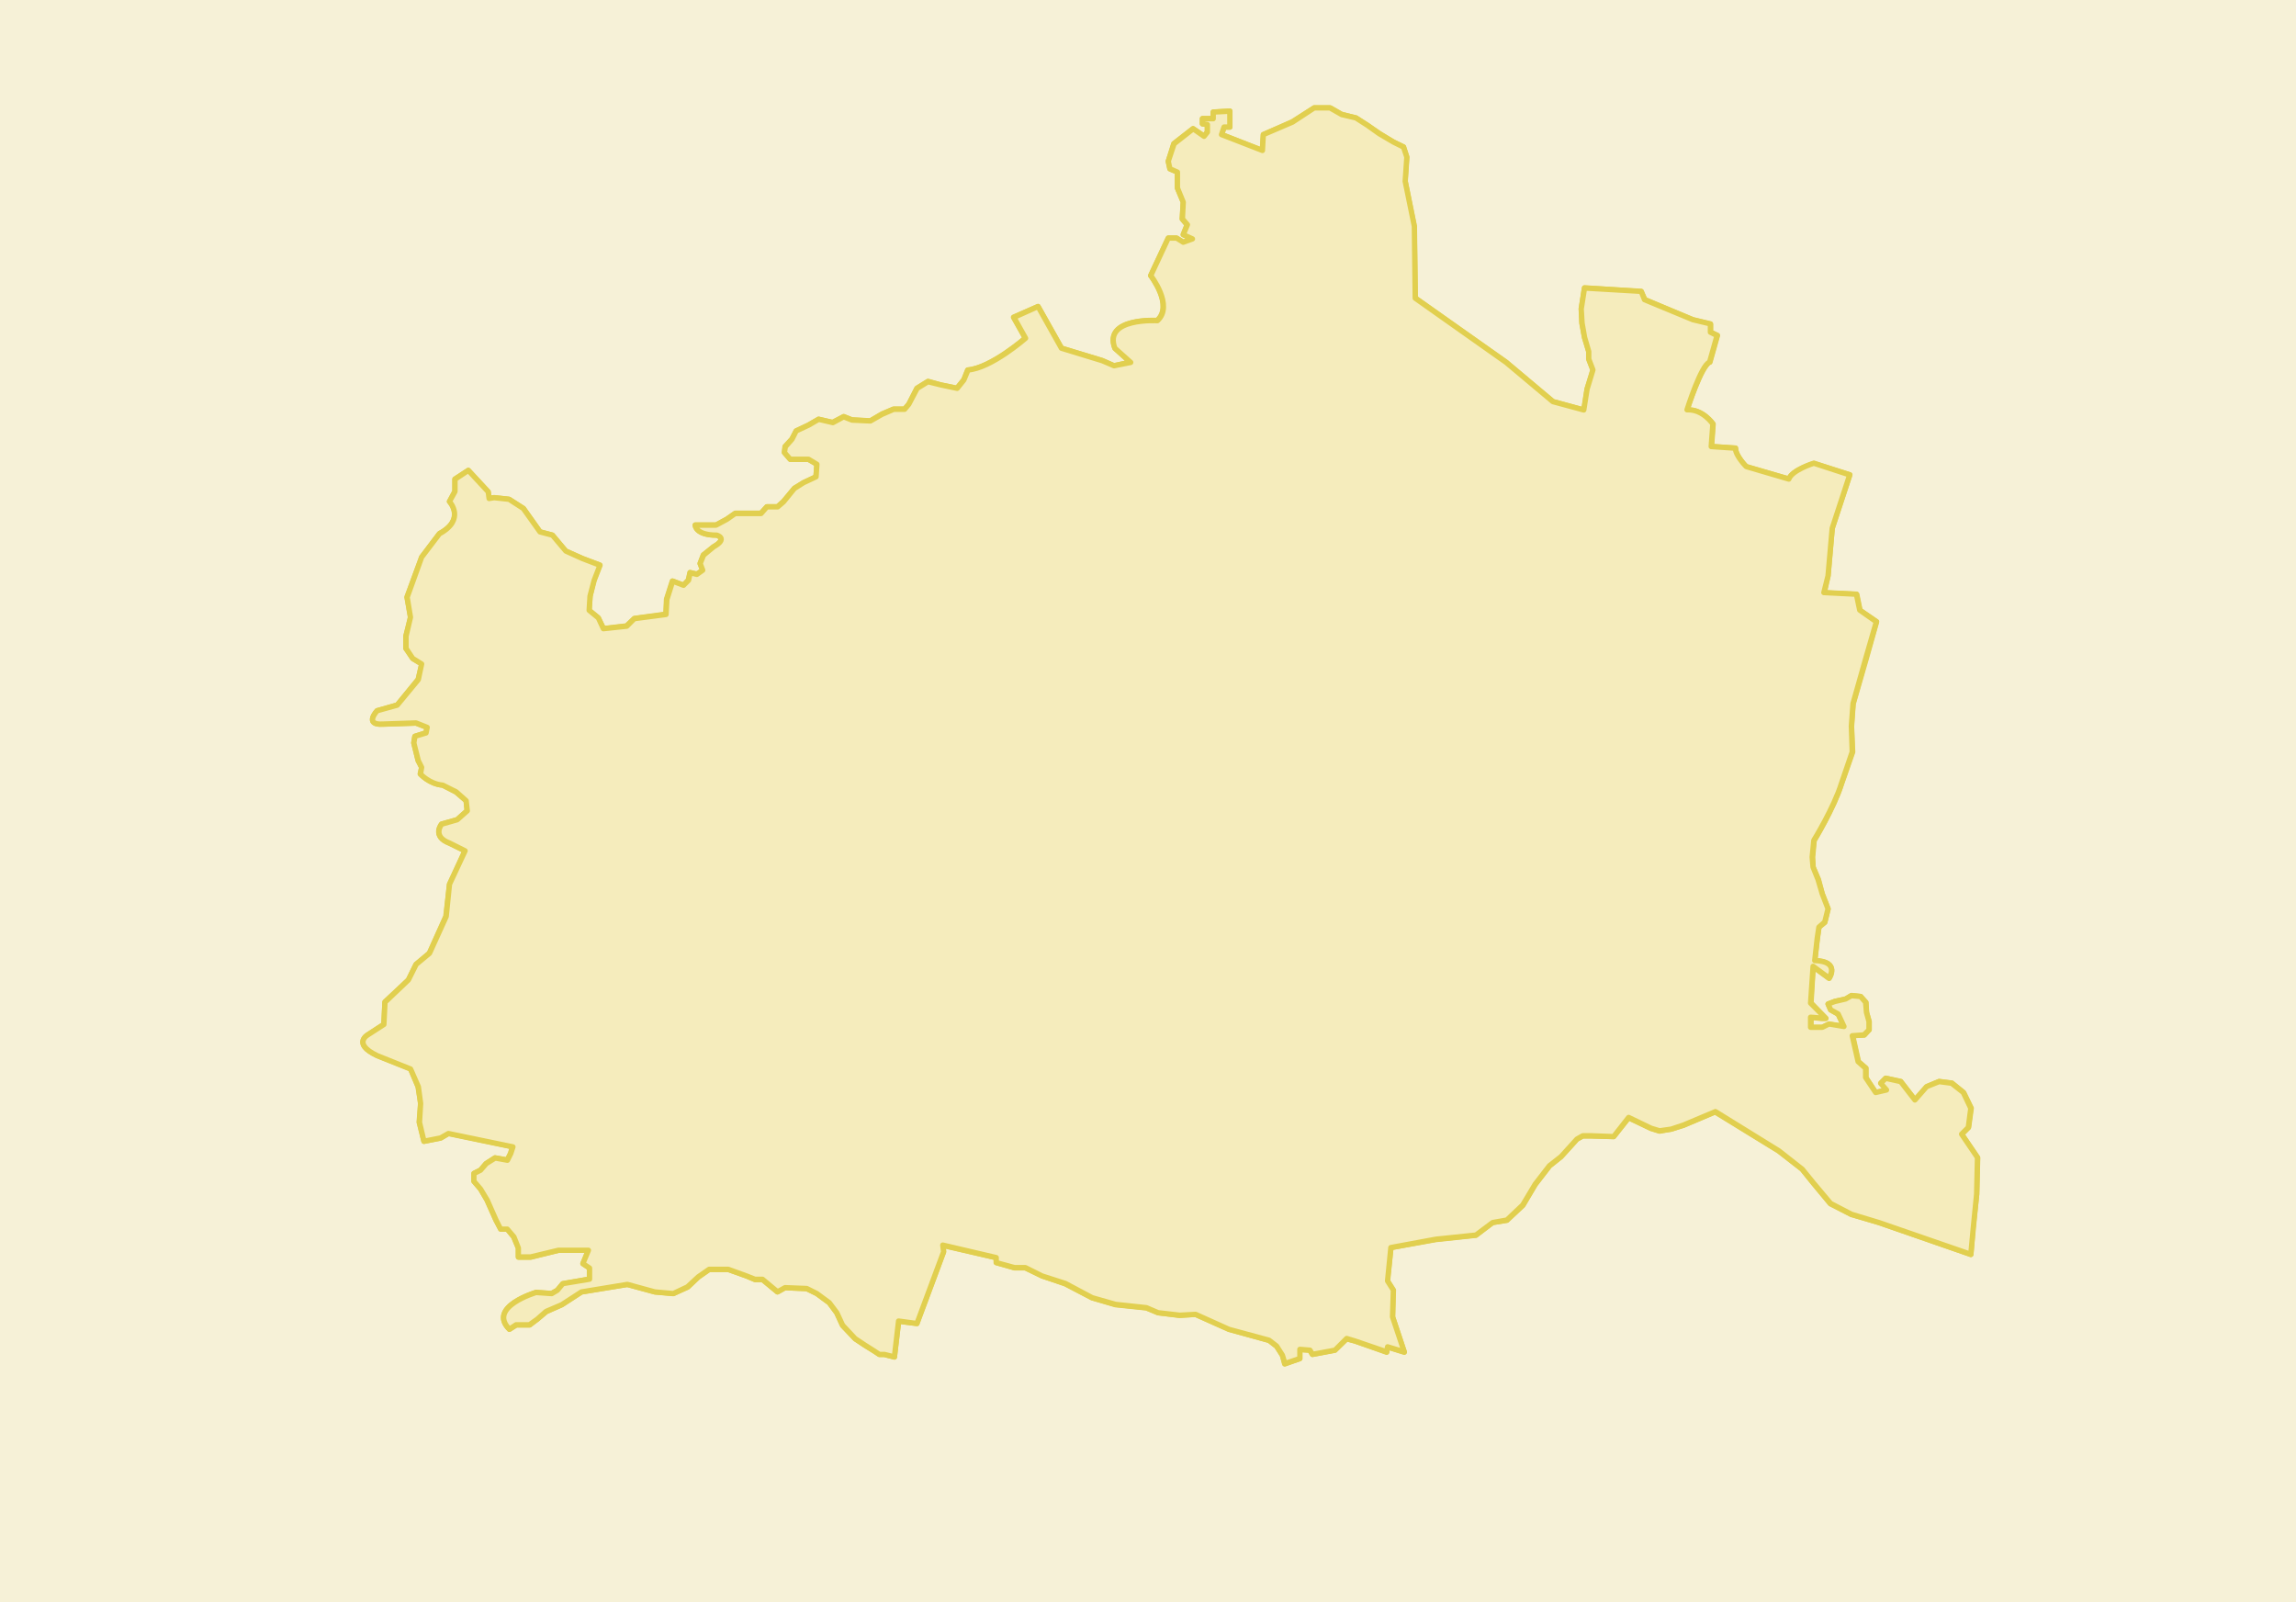 <?xml version="1.0"?>
<svg  xmlns="http://www.w3.org/2000/svg" id="oesterreich" data-name="Layer 1" viewBox="525 122 43 30" ><style>/* <![CDATA[ */
            svg {
                /* oceans */
                background: #def7fc !important;
            }
            .cls-1 {
                /* countries */
                fill: #f6f1d7 !important;
                stroke: #e1cf4f !important;
                stroke-width: 0.1px !important;
            }
            .cls-2 {
                /* borders */
                fill: none !important;
            }
            .main .cls-1 {
                /* current country */
                fill: #f5ecbc   !important;
            }
        /* ]]> */</style>
  <defs>
    <style>.cls-1{fill:#e0daa0;stroke:#353535;stroke-linejoin:round;stroke-width:0.5px;fill-rule:evenodd;}</style>
  </defs>
  <title>&#xD6;sterreich</title>
<g id="grenzen_ausland">
  <a href="https://www.krone.at/wetter/schweiz" target="_top" >
  <title> Schweiz </title>
	<path class="cls-1" d="M96.5,309l-2.5,4.5l1.5,5.5l-5,1.5l4,1.5l-3.5,4l1,5l7,1.5L96,343l-16-4.5l-1-6.5l-10.5,3   l-4.5,9v10.5l9,3l-3,6l4.5,11L72,378h-8.5l1.5-2.5l-4-3l-0.5-7L57,361l-14,4l-3.5-1.5l-3,7l-12-1.5l-6-8.5l-0.5-16l-4,5.5l-3.5-4.5   H5l-5,9l5,9.5l-5,13l-14.85,11.36L-17,390c0,0-78.5-14.5-90-17.5s-2-6-2-6l21-80l6-144l24.04,3.87l-7.54,22.13l-11,37L-48,199   l0.5-3.5l3.5,2l1,2.5l2-3.5l5,6l1,6.5l3.5,1.5l2.5-1.5l-3-2l2.5-3.5L0,216l11,6.5l7.5,6.5l1,5.5l7.5-2l5.08-1.84l0.42,2.25   l1.25,1.58l0.5,0.34l1.83-0.42l2.75,1.42l-1.25,2.41l2.25,5.34l-4.08,2.41l-2.83,4.59l-4.17,5.58l3,3.5v3.25l1.75,1.75v4.5   l2.25,1.5l1.25,2.5l-1.5,2l1.5,2l-2.5,3.75l2.5,1.25l4-2l3.5,2l4.25,1.5l3,2.5h4v3l-1.5,2.5l1.5,3.75L66,299.16l2.75,4.75H72   l1.25,2.75l3.25-1.23l6-2.27v-7.25l7,1l-1.25-2.25l3-4.25l3.5-1.75l2.75,2.25v2.75l4.25,2l-1.5,5l0.98,2.78l0.13,0.36L96.5,309z"/>
  </a>
  <a href="https://www.krone.at/wetter/italien" target="_top" >
  <title> Italien </title>
  <path class="cls-1" d="M331,365.33l-3.33,2.34l3.66,10.66l1.67-3l17.33,5.34l-13,13.33l-1.66,6l8.33,18l-21.67,15.33   l-2.94,1.66V435L277,459l-218-3l-72-54l-1.85-13.64L0,377l5-13l-5-9.5l5-9h5.5L14,350l4-5.5l0.5,16l6,8.5l12,1.5l3-7L43,365l14-4   l3.5,4.5l0.5,7l4,3l-1.5,2.5H72l2.5-3.5l-4.5-11l3-6l-9-3V344l4.5-9l10.5-3l1,6.5l16,4.5l3-10.5l-7-1.5l-1-5l3.5-4l-4-1.5l5-1.5   l-1.5-5.5l2.5-4.5l4.86-5.2l0.39,1.11h5.5v1.75l9.25-4l7.25,5.75l-2.5,4.25l4.25-1l2.5,2.25l2-0.75l3,2.25l3-1.75l7.75,1l1.25-4.25   l3.5-1.25l-0.75-4.62l2.63-3.26l-0.63-2.62l1.37-2.62l3.63-0.76l0.37-2.87l13.5-3l4.88,3.13c0,0,4.88-1.76,5.38-5.38h2.5l2.87,2.88   l6.37-3.26l2.88,2.26h3.62l2.76,2.74l2.62-2.62h4.12l9.63-5.62l9.13-2l1.5-2.63h3.74l3.26-1.63l3.53,2.37l0.59,0.39l-1.38,1.12   l-1,3.88h-4.5l-1.74,2.37l0.5,4.87l2.62,2.63l-1.62,2.87l3.62,0.76l2,3.5l2.25-1.76l2.37,1l2.5,4.76l-2,5.5l6.38,1.87   c0,0-0.5,9.37,10.75,10.25l2.75,0.75l2.88,2.63l9.55-0.63H274l3.12,2.37l1.88-1.62h2l3.75,1.88l0.13,2.24h8.74l7.38,1.5l3.25-1   l2.87,0.26l4.88,1.24l4.62,3.88l4.76-1.25l1.74,1.25l1.76-2.62l2,0.37l0.24-1.5l3.29,2.12l0.97,0.63l6.24-1.62l0.38,2h4.12   l0.76,1.12l1.62-1l7.88,2.25l0.87,0.05L350.67,351h-6.34l-5,5.67l-8.33,3.66V365.33z"/>
  </a>
  <a href="https://www.krone.at/wetter/slowenien" target="_top" >
  <title> Slowenien </title>
  <path class="cls-1" d="M579.5,333.5l-8,0.5l-3-3.5l-9-5.5l-9.5,9.5l5.5,12.5H547l-4-3.5l-7,2.5v5.5l-20.5,9.5v6.5   H505l-4,8.5l2.5,6l10,4.5L511,409l-8.88,41.98L500,461l-73.5,19.5l-92,8.5l-15.11-54v-0.01l2.94-1.66L344,418l-8.33-18l1.66-6   l13-13.33L333,375.33l-1.67,3l-3.66-10.66l3.33-2.34v-5l8.33-3.66l5-5.67h6.34l2.58-12.04l5.37,0.32l1.38,1.88l3.62-2.38H369   l7.25,4.13l4.42-0.92l5.08,1.5l2.67,3.92l4.83-1l1.58,1.25l3.17-1.33l2.83,1.41l9-2.33l0.92,2.25l3.92,1.25l2.33-1.75l3.5,6.25   l1.5-1.25v-5.42l6.42-2.58l0.66-1.83h1.5l0.67-3.92l1.25,0.75l0.92-1.75l0.66,0.92l5.17-1.5v-4.34l4-6.91h3.33v-1.67l1.42,0.08   l1.33-1.58l2.67,3.08l3.58-5h3.5l0.16-0.16l1.76-1.67l1.92,1.25l0.75-1.33h3.41l3.75,2l4.75-1.92h9.25c0,0,3.42,0.33,4.42,3.67   l5.33-2.25v-4.59l3.75-2.58l2.67,1.33l2-3.08h8.5c0,0,2-2.92,7.25-2.67l10.83,3.75l2.75,2.5l-0.75-6.08c0,0-3.5-1.17-3.75-4.33   v-10.17l0.46-0.01l4.29-0.07c0,0,0.55-0.38,1.39-1.05c0.13-0.1,0.261-0.21,0.391-0.32c0.14-0.11,0.29-0.23,0.43-0.35   c0.3-0.24,0.61-0.51,0.94-0.8l4.77,2.44l9-5l5.5,5l-0.5,10l5.75,3.7l1.25,0.8l-1.5,9l9.5,6l1.76,4.85l0.24,0.65L579.5,333.5z"/>
  </a>
  <a href="https://www.krone.at/wetter/ungarn" target="_top" >
  <title> Ungarn </title>
  <path class="cls-1" d="M791.5,303l-39.76,32.06L727,355l-92.5,21.5l-7.5-1l3-3.5l-5-1v-5l-19.5-8l-6-7.5v-3l-6-5.5h-6   l-4.5-6.5l-11.74-7.15l-1.76-4.85l-9.5-6l1.5-9l-1.25-0.8l-5.75-3.7l0.5-10l-5.5-5l-9,5l-4.77-2.44   c0.329-0.29,0.659-0.59,1.01-0.92c0.47-0.44,0.95-0.92,1.43-1.42c0.22-0.23,0.44-0.46,0.65-0.7c0.319-0.35,0.63-0.72,0.93-1.09   c0.02-0.03,0.04-0.05,0.06-0.08c0.16-0.2,0.311-0.4,0.46-0.6c0.021-0.03,0.04-0.06,0.061-0.08c0.13-0.18,0.26-0.36,0.38-0.54   c0.15-0.2,0.28-0.41,0.41-0.62c0.13-0.21,0.25-0.42,0.37-0.63c0.12-0.22,0.24-0.44,0.34-0.66c0.1-0.21,0.189-0.41,0.27-0.62   c0.011-0.02,0.021-0.04,0.03-0.07c0.07-0.18,0.13-0.36,0.19-0.53c0.069-0.23,0.13-0.45,0.18-0.67l2,0.5l2-3.59h2.33l0.25-5.83   l1.34,1.5h3l0.58-1.67l1.33,0.92l3-0.83l1.09,1.5h1.75l0.25-1.84l2.16,1.42l2.34-0.92l-3.09-3l-1.41-0.16l-1.17,0.58l1.92-2.17   l4-1.66l-3.34-1.59l-1-2.25l4.61-5.33l-1-1.31l-4.82,1.18v-5.31l-2.18,0.88l-1.19-2.25l1.75-1.69l-0.62-4.13h2.12   c0,0,3.19-1.24,0.69-6.68l-3.5-4.06l1.689-2.07c0,0-1.76-1.81-0.939-4.69l2.619,0.07l0.82,1.56l1.68-2l4.381,0.13l0.25-1.76   c0,0,4.93-3,5.93-5c0,0,1.439-1.43-1.37-4c0,0,4.37-2.31,4.37-5.12l-3.811-2.75l-0.06-4.94l-1.56-1.5l-4.94,1.13l-5.44-2.94   l-1.31,1.19l-5.81-2.81l1.43-0.94v-2.88l1.82,1.75c0,0,1.939-3.62,5.5-3.62v-4.5l4.75-1.63l3.75,2.32h4.619l2.561,5.68h5.88   l2.75-4.56l0.75,3.44h3l12.56-3.32l-1.5-2.62l-2-7.12l1.631-1.69l-1.351-1.38l-3.84-3.93c0,0,0.62-1.69,5.44-1.94l1.619-6.32   l-1.75-0.93l1.881-2.81l-1.75-1l4.56-4.26l-2.63-2l8.13-1.28l3,4l5-0.5l17.5,15l31-2l45.5-21.5l29.12-13.96L743.5,123l-0.09-16.75   L749,105l11,13.5l12,12L791.5,303z"/>
  </a>
  <a href="https://www.krone.at/wetter/slowakei" target="_top" >
  <title> Slowakei </title>
	<path class="cls-1" d="M743.5,123l-0.38,11.54L714,148.5L668.5,170l-31,2L620,157l-5,0.5l-3-4l-8.13,1.28   l-1.061-0.81l-1.159,1.16l-0.65,0.65l-0.54-0.46l-1.21-1.04l1.13-1.56l-1.32-1.12l1.25-1.13l-1.25-1.06l1.32-2.87l-1.95-2.06   l-0.489-0.51l-0.44-2.06l-2.31-0.06c0,0-1.11-0.61-2.431-1.93c-1.58-1.57-3.46-4.12-4.14-7.82l0.57-3.19c0,0-4.381-1.31-5.07-4.87   l0.82-1.76l-2.631-1.06v-1.5h-2.619l-0.311-3.56h1.061v-5.44l-1-2.31c0,0,6.71-8.45,6.81-10.61c0-0.01,0-0.01,0-0.02   c0,0-0.06-2.24-1.37-3.43l-0.13-5.25l-1.81-0.44v-1.8L595,64l7-6l15,5.5l2.5-4.5C632,67.5,643,49,643,49l15.46-2.32L743,34   l0.41,72.25L743.5,123z"/>
  </a>
  <a href="https://www.krone.at/wetter/deutschland" target="_top" >
  <title> Deutschland </title>
	<path class="cls-1" d="M354.19,83.91l-3.07,6.37l2.939,1.66l-1.59,1.25l1.471,8.13l-1.5,2.72l-0.101,2.34   l-1.78,1.84l-0.619-1.18l-1.5,1.21v3.25l-1.25,1.25l-8.78-5.53l-2.79,0.85l-4-3.1l-1.09-0.03l-2.37,3.69l-1.69,0.09l-1.06,1.6   l1.31,4.03l-0.17,0.5l-1.93,5.62l1.07,2.81l-0.75,2.76l-0.5,2.28c0,0-7.721,10.28-11.851,10.81h-6.37l-10.66,4.22   c0,0-5.12,5.59-5.94,6.25l-6.46,1.4l-1.35,3.32l-3.87,3.28l0.03,1.47h-2.56v6.15l6.87,6.06l1.78,5.31l0.41,1.23l3.12,0.62l0.6,2.25   l0.75,0.22l0.81-0.41l4.63,9.28l0.15,0.82l-5.41,8.87l0.88,0.69l-1,2.56l-1,2.94l6.12,1.25l1.88-1.75l2.62,1.25l1.76,2.13l1.87,5.5   l-2.25,4.24l0.12,1.38l-2.24,1.38l1.24,1.74l-1.5,3.26l1.13,1v3.74l-2.75,2.63l-1.88-2h-0.74v0.87c0,0-5.88-1.74-8.38-7.12   l-4.88-1.75l-1-2.25l2.88-3.5l-4.75-4.38l2-2.74h-3.75l-2.5-0.88l-8.12,0.62l-2,4.5h-3.76l-1.74,1.38l-5.5-7.62l-5.13,1.37   l-1.87-1.75l-5.76,1.88l-1.24-1l1.12-5.88l-4.62,3.75l-3.38,1.25l3.38,9.62l-1.38,1.38l-0.12-1.12l-12.26-0.13l-1.12-1.5l-12,3.13   l-0.5,2.24l-3.88-1.12h-3.5l-6.87,1.12l-1.37-1.12h-0.76v0.88l-2.12,0.37l-0.62,1l-1.5,5.75l-0.63,1l-5.13,1.38l-4.5-1.5l-4.62,5   l1.88,1.37l0.5,1.25h-6.13l-3.75,2.88l-0.38,2.5h-3.12l1.38-3.26l-3.88-0.37l-7.38,4.25l-9.74-0.25l-0.5-1.13l1-2.62l-4-4.25   l0.62-1.37l-5.12-0.38l0.5-1.62l1.62-0.63l0.88-0.37v-1.13l-1.63-1.75l-1.5-0.5l-7,2.25l-2.13-2.5l-4.5-1l-0.5-1.75l-3.24-0.5   l-2.63-0.25h-1.37l-1.13,2l-0.63,1.25l-1.5,0.5l-3.37-0.25l-2.5-1.25l-0.87-1.25l-1-1.5l-1.13-0.13v4.13l-0.75,3.25l0.5,2.62   l1.25,1.13l0.83,0.5l0.34,4.75l-3.17,3.25l0.17,2.17l-2.67,0.25l-4.67,7.41l-7.5,4.67l-2.89,0.06l-1.27,0.02v-2.41l3-1.92   l-1.34-1.75l3.09-4.92l-0.5-2.33l-1.5,0.33l-0.25,0.75l-2.25-1.66h-0.92l-0.92,2.5l-3.08-0.75l-1.83,2l-1.75-5.25l2.66-1.75   L73,236.08l-3.17-1.67l-0.16-1.83l-4-0.42l-2.17-3.25l0.08-3.5l-1.25,1.5l-3.08,0.17l-2.42-2.09l-1.5,1.84l-2.75-1.42v-2.58   l-0.66-2.34l-2-0.75l-0.3,0.15l-2.79,1.44l-1.75,4.75l0.09,1.25l1.25,1.58l-0.09,1.75h-2.75l-1.41,0.67l-1.42,0.75l-2.17-1.5   l-1.5,0.5l-1.33,1.5l-1.42,0.08L33,230.74l-0.92-0.08L27,232.5l-7.5,2l-1-5.5l-7.5-6.5L0,216l-29.5-12.5L-32,207l3,2l-2.5,1.5   L-35,209l-1-6.5l-5-6l-2,3.5l-1-2.5l-3.5-2L-48,199l-28.5,6.5l11-37l23-67.5l3.5-46.5L-25.5-11l51-33L179-45l51.68,27.61   L256.67-3.5l3.83,2l2,12.17l7.33,4.16l2.17,5.34l5.83,1.16l6.67-0.66l6.67,4.33v4.67L302,40.17v3.66l4.33,2.5l3.84-0.83l8.33,7.17   l2.5,9.16l5.83,3.67v-4h5.67l5.33,6l2,4.67l5-1.5l9.39,13.24H354.19z"/>
  </a>
  <a href="https://www.krone.at/wetter/tschechien" target="_top" >
  <title> Tschechien </title>
  <path class="cls-1" d="M685-5.88l-26.54,52.56L643,49c0,0-11,18.5-23.5,10l-2.5,4.5L602,58l-7,6l-12.06,22.86   V80.1l-1.881-2.06c0,0-4.939-0.07-7,2.06l-5.75-3.44l-3.56,1.5l-0.13-3.38l-2-2.74h-4.74l-4.07-2.94l-1.619,2.12L548,70.04   c0,0-1.88,8.18-6.25,9.74l-1.63-2.12l-1.311,2.06l-3.5-1.31H521.62l-10.37-5.06l-0.13-2.5h-2.62V69.1l-2.06,0.94l0.119-2.19   l-1.31,1l-0.19-2.13h-2.619v-1.68h-4.25L496,68.1h-4.88l-6.061-4.56l-2.619,0.56l-5.631-3.13l-0.119-1.19l-2-1.56h-4.07l-4.18-3.37   l-4.381,0.81l-2.31-2l-1,4.88l-2.5-0.63l-4.19,2.13l-0.75-5.38l-7.25-0.69l-0.25-1.5h-5v2.75l-1.369,1.56c0,0,0.68,6.69,1.619,8   c0,0-1.869,5.57-0.619,6.82l-0.82,0.81l-0.811,6.06l1.881,2l-1.381,1.38l-4.93-2.25h-6v5.68l-5.76,5.5L420,95.04l0.56,5.43   l-1.829,1.55l-0.54,0.45h-1l-0.881-2.12l-2.31-0.19l-1.5-2.69l-3.31,2.94c0,0-4.75-0.19-6.631-4.31l-1.869-0.06l-1.44,6.12h-3.37   v2.19h-2.07l-1.43,2.56l-4.26-3.06l-10.93-1.5l-1.44,1.06l-0.75-1h-1.38L373,103.1l-0.62-1.38l-0.88-0.37l-0.38-1.88l-1.811-0.25   l-0.25-0.94l2.44-1.43l0.25-2.19c0,0-3.25-1-4.13-4.38l-3.5-0.37l-7.061-6.03l-2.84,0.03l-9.39-13.24l-5,1.5l-2-4.67l-5.33-6h-5.67   v4L321,61.83l-2.5-9.16l-8.33-7.17l-3.84,0.83l-4.33-2.5v-3.66l-10.83-10.5V25l-6.67-4.33l-6.67,0.66L272,20.17l-2.17-5.34   l-7.33-4.16l-2-12.17l-3.83-2l-25.99-13.89L267-99l408,25L685-5.88z"/>
  </a>
  <a href="https://www.krone.at/wetter/kroatien" target="_top" >
  <title> Kroatien </title>
  <polygon class="cls-1" points="800,521 569,535 521,503 502.12,450.98 511,409 513.5,386.5 503.5,382 501,376   505,367.5 515.5,367.5 515.5,361 536,351.5 536,346 543,343.5 547,347 555.5,347 550,334.5 559.5,325 568.5,330.5 571.5,334   579.5,333.5 571.5,329 571.26,328.35 583,335.5 587.5,342 593.5,342 599.5,347.5 599.5,350.5 605.5,358 625,366 625,371 630,372   627,375.5 634.5,376.5 727,355 751.74,335.06 788,372  "/>
  </a>
</g>
<g href="https://www.krone.at/wetter/oesterreich" target="_top" >
  <a href="https://www.krone.at/wetter/vorarlberg" target="_top" >
  <title> Vorarlberg </title>
	<polygon class="cls-1" points="79.42,254.58 79.42,256.99 80.69,256.97 81,258.03 81.67,260.33 80.33,261.33   81.27,263.86 81.5,264.49 80.17,266.16 81.83,270.99 75.17,278.49 76.67,283.33 74.67,285.33 77,288.49 72.67,297.49 76.5,305.43   73.25,306.66 72,303.91 68.75,303.91 66,299.16 55.75,295.41 54.25,291.66 55.75,289.16 55.75,286.16 51.75,286.16 48.75,283.66   44.5,282.16 41,280.16 37,282.16 34.5,280.91 37,277.16 35.5,275.16 37,273.16 35.75,270.66 33.5,269.16 33.5,264.66 31.75,262.91   31.75,259.66 28.75,256.16 32.92,250.58 35.75,245.99 39.83,243.58 37.58,238.24 38.83,235.83 36.08,234.41 34.25,234.83   33.75,234.49 32.5,232.91 32.08,230.66 33,230.74 34.33,232.66 35.75,232.58 37.08,231.08 38.58,230.58 40.75,232.08 42.17,231.33   43.58,230.66 46.33,230.66 46.42,228.91 45.17,227.33 45.08,226.08 46.83,221.33 49.62,219.89 49.92,219.74 51.92,220.49   52.58,222.83 52.58,225.41 55.33,226.83 56.83,224.99 59.25,227.08 62.33,226.91 63.58,225.41 63.5,228.91 65.67,232.16   69.67,232.58 69.83,234.41 73,236.08 73.83,239.83 71.17,241.58 72.92,246.83 74.75,244.83 77.83,245.58 78.75,243.08   79.67,243.08 81.92,244.74 82.17,243.99 83.67,243.66 84.17,245.99 81.08,250.91 82.42,252.66  "/>
  </a>
  <a href="https://www.krone.at/wetter/tirol" target="_top" >
  <title> Tirol </title>
  <path class="cls-1" d="M285,301.99l-0.5-4.83l-6.5-4.83l-2.5-4.5l3.67-5.17l-4.67-0.67l-0.5-2l-3.61-4.03l-4.56-3.3   l-5.16-0.5l-2.67-2.5l-5.67,1.83l-1.83-1.16l-3.17,1.83l-0.66,3l-9.26,4.49l0.59,0.39l-1.38,1.12l-1,3.88h-4.5l-1.74,2.37l0.5,4.87   l2.62,2.63l-1.62,2.87l3.62,0.76l2,3.5l2.25-1.76l2.37,1l2.5,4.76l-2,5.5l6.38,1.87c0,0-0.5,9.37,10.75,10.25l2.75,0.75l2.88,2.63   l9.55-0.63l-0.26-4.58l1.66-4.5l4.84-2.5l5.33,0.83l2.83-3.17l4,0.17l2.5-1.83L285,301.99z M272,233.33l-4.67-7.5l2.17-4.5   l-5.17-2.34l-1.83-4.21h-3.38l-1.74,1.38l-5.5-7.62l-5.13,1.37l-1.87-1.75l-5.76,1.88l-1.24-1l1.12-5.88l-4.62,3.75l-3.38,1.25   l3.38,9.62l-1.38,1.38l-0.12-1.12l-12.26-0.13l-1.12-1.5l-12,3.13l-0.5,2.24l-3.88-1.12h-3.5l-6.87,1.12l-1.37-1.12h-0.76v0.88   l-2.12,0.37l-0.62,1l-1.5,5.75l-0.63,1l-5.13,1.38l-4.5-1.5l-4.62,5l1.88,1.37l0.5,1.25h-6.13l-3.75,2.88l-0.38,2.5h-3.12   l1.38-3.26l-3.88-0.37l-7.38,4.25l-9.74-0.25l-0.5-1.13l1-2.62l-4-4.25l0.62-1.37l-5.12-0.38l0.5-1.62l1.62-0.63l0.88-0.37v-1.13   l-1.63-1.75l-1.5-0.5l-7,2.25l-2.13-2.5l-4.5-1l-0.5-1.75l-3.24-0.5l-2.63-0.25h-1.37l-1.13,2l-0.63,1.25l-1.5,0.5l-3.37-0.25   l-2.5-1.25l-0.87-1.25l-1-1.5l-1.13-0.13v4.13l-0.75,3.25l0.5,2.62l1.25,1.13l0.83,0.5l0.34,4.75l-3.17,3.25l0.17,2.17l-2.67,0.25   l-4.67,7.41l-7.5,4.67l-2.89,0.06l0.31,1.06l0.67,2.3l-1.34,1l0.94,2.53l0.23,0.63l-1.33,1.67l1.66,4.83l-6.66,7.5l1.5,4.84l-2,2   l2.33,3.16l-4.33,9l3.83,7.94l6-2.27v-7.25l7,1l-1.25-2.25l3-4.25l3.5-1.75l2.75,2.25v2.75l4.25,2l-1.5,5l0.98,2.78l0.13,0.36   l0.39,1.11h5.5v1.75l9.25-4l7.25,5.75l-2.5,4.25l4.25-1l2.5,2.25l2-0.75l3,2.25l3-1.75l7.75,1l1.25-4.25l3.5-1.25l-0.75-4.62   l2.63-3.26l-0.63-2.62l1.37-2.62l3.63-0.76l0.37-2.87l13.5-3l4.88,3.13c0,0,4.88-1.76,5.38-5.38h2.5l2.87,2.88l6.37-3.26l2.88,2.26   h3.62l2.76,2.74l2.62-2.62h4.12l9.63-5.62l9.13-2l1.5-2.63h2.91L226,266.49l1.67-5.66l-2-3.34l2.16-4.16l2.5,2l6.34-2.34l0.93,0.11   l1.9,0.23l3-3.34l6,2l5.67-1.66l1.5,1.16l2.33-3.83l-1.67-3l3-1.67l4.5-0.33l3.17-3.62l1.5-1.71l-0.17-2.67L272,233.33z"/>
  </a>
  <a href="https://www.krone.at/wetter/kaernten" target="_top" >
  <title> K&#xE4;rnten </title>
  <polygon class="cls-1" points="459.24,320.33 459.08,320.49 455.58,320.49 452,325.49 449.33,322.41 448,323.99   446.58,323.91 446.58,325.58 443.25,325.58 439.25,332.49 439.25,336.83 434.08,338.33 433.42,337.41 432.5,339.16 431.25,338.41   430.58,342.33 429.08,342.33 428.42,344.16 422,346.74 422,352.16 420.5,353.41 417,347.16 414.67,348.91 410.75,347.66   409.83,345.41 400.83,347.74 398,346.33 394.83,347.66 393.25,346.41 388.42,347.41 385.75,343.49 380.67,341.99 376.25,342.91   369,338.78 363.62,338.78 360,341.16 358.62,339.28 353.25,338.96 352.38,338.91 344.5,336.66 342.88,337.66 342.12,336.54   338,336.54 337.62,334.54 331.38,336.16 330.41,335.53 327.12,333.41 326.88,334.91 324.88,334.54 323.12,337.16 321.38,335.91   316.62,337.16 312,333.28 307.12,332.04 304.25,331.78 301,332.78 293.62,331.28 284.88,331.28 284.75,329.04 281,327.16   279,327.16 277.12,328.78 274,326.41 273.93,326.41 273.67,321.83 275.33,317.33 280.17,314.83 285.5,315.66 288.33,312.49   292.33,312.66 294.83,310.83 285,301.99 284.5,297.16 278,292.33 275.5,287.83 279.17,282.66 274.5,281.99 274,279.99   270.39,275.96 271.5,273.16 275.17,272.66 277,276.33 287.18,277.76 287.19,277.77 292.33,278.49 293,281.66 298.33,281.83   301.5,284.83 304.33,283.49 315.33,280.99 315.83,276.99 319,275.33 321.5,276.49 325,274.83 327.33,277.83 332.67,276.33   346.83,280.33 350,280.33 350.67,285.16 355.83,285.99 358.3,290.94 359.5,293.33 362.17,294.49 365.5,293.83 368.83,290.99   370.5,291.83 371.17,288.83 374.83,287.99 374.83,283.16 378.5,283.16 382.67,279.16 384,276.99 385.67,276.99 388.83,275.49   389.67,277.49 391,279.66 393.83,280.33 399.17,280.49 402.33,280.49 403.17,284.49 406.67,284.33 409.67,281.83 413.17,278.99   414.83,280.83 425.5,280.83 432.17,278.16 437.83,276.66 443.5,281.16 448.67,282.16 451,287.66 452.98,289.97 454,291.16   452,294.66 453,299.16 450.5,301.66 450.67,304.99 454.5,306.83 455.33,312.33 455.17,315.83  "/>
  </a>
  <a href="https://www.krone.at/wetter/salzburg" target="_top" >
  <title> Salzburg </title>
  <path class="cls-1" d="M372.33,267.49l-0.16,2.5l-3.5-1.33l-4.5,3.83l2.16,5.34l-1.66,2.16l-0.67,4.67l-3.17,5.17   l-2.53,1.11l-2.47-4.95l-5.16-0.83l-0.67-4.83h-3.17l-14.16-4l-5.34,1.5l-2.33-3l-3.5,1.66l-2.5-1.16l-3.17,1.66l-0.5,4l-11,2.5   l-2.83,1.34l-3.17-3l-5.33-0.17l-0.67-3.17l-5.14-0.72l-0.01-0.01L277,276.33l-1.83-3.67l-3.67,0.5l-1.11,2.8l-4.56-3.3l-5.16-0.5   l-2.67-2.5l-5.67,1.83l-1.83-1.16l-3.17,1.83l-0.66,3l-9.26,4.49l-3.53-2.37l-3.26,1.63h-0.83L226,266.49l1.67-5.66l-2-3.34   l2.16-4.16l2.5,2l6.34-2.34l0.93,0.11l1.9,0.23l3-3.34l6,2l5.67-1.66l1.5,1.16l2.33-3.83l-1.67-3l3-1.67l4.5-0.33l3.17-3.62   l1.5-1.71l-0.17-2.67l3.67-1.33l-4.67-7.5l2.17-4.5l-5.17-2.34l-1.83-4.21h0.38l2-4.5l8.12-0.62l2.5,0.88h3.75l-2,2.74l4.75,4.38   l-2.88,3.5l1,2.25l4.88,1.75c2.5,5.38,8.38,7.12,8.38,7.12v-0.87h0.74l1.88,2l2.75-2.63v-3.74l-1.13-1l1.5-3.26l-1.24-1.74   l2.24-1.38l-0.12-1.38l2.25-4.24l-1.87-5.5l-1.76-2.13l-2.62-1.25l-1.88,1.75l-6.12-1.25l1-2.94l1-2.56l-0.88-0.69l5.41-8.87   l-0.15-0.82l-4.63-9.28l-0.81,0.41l-0.75-0.22l-0.6-2.25l-3.12-0.62l-0.41-1.23l4.94-7.26l4.67,0.67l3.33-1.34l3,4.17l3.5,1.17   l3.17,2.33l5.66-2.17l5-2.33l1.84,2l3.33,2.33l-1,2l-3.33,0.17l-2.84,2c-0.16,8.66,4,11.17,4,11.17l3.5,1.16l3.67,0.84l3.33,3.33   l-1.33,4.33l2.22,1l5.95,2.67l-3.67,8.33l1.67,1.67v3l-1.84,2.33c-4.16,7.33,8.34,11.33,8.34,11.33l-0.1,0.28l-2.24,6.06   l5.34,15.83l6.83,1.67l0.5-1.67l2.83,1.17l1.34-1.84l3.83-2.16v3.33l3.17,1.5l-1,2.67l4,3.33l-0.34,1.83L372.33,267.49z"/>
  </a>
  <a href="https://www.krone.at/wetter/steiermark" target="_top" >
  <title> Steiermark </title>
  <path class="cls-1" d="M533.5,266.33c2.44,2.89,3.19,5.98,3.05,8.89c0,0.19-0.02,0.38-0.03,0.56   c-0.029,0.31-0.06,0.61-0.109,0.92c-0.021,0.14-0.04,0.28-0.07,0.42c-0.17,1.03-0.45,2.03-0.78,2.97   c-0.14,0.37-0.279,0.73-0.42,1.08c-0.08,0.18-0.149,0.35-0.229,0.53c-0.23,0.51-0.47,1.01-0.71,1.47   c-0.15,0.27-0.29,0.53-0.431,0.78c-0.319,0.55-0.63,1.05-0.92,1.49c-0.489,0.73-0.909,1.29-1.189,1.64   c-0.08,0.11-0.15,0.2-0.2,0.26c-0.09,0.1-0.13,0.15-0.13,0.15c-0.46,0.39-0.85,0.8-1.19,1.2c-1.54,1.84-1.949,3.77-1.85,5.46   l-0.46,0.01v10.17c0.25,3.16,3.75,4.33,3.75,4.33l0.75,6.08l-2.75-2.5l-10.83-3.75c-5.25-0.25-7.25,2.67-7.25,2.67H503l-2,3.08   l-2.67-1.33l-3.75,2.58v4.59l-5.33,2.25c-1-3.34-4.42-3.67-4.42-3.67h-9.25l-4.75,1.92l-3.75-2h-3.41l-0.75,1.33l-1.92-1.25   l-1.76,1.67l-4.07-4.5l0.16-3.5l-0.83-5.5l-3.83-1.84l-0.17-3.33l2.5-2.5l-1-4.5l2-3.5l-1.02-1.19l-1.98-2.31l-2.33-5.5l-5.17-1   l-5.67-4.5l-5.66,1.5l-6.67,2.67h-10.67l-1.66-1.84l-3.5,2.84l-3,2.5l-3.5,0.16l-0.84-4h-3.16l-5.34-0.16l-2.83-0.67l-1.33-2.17   l-0.84-2l-3.16,1.5H384l-1.33,2.17l-4.17,4h-3.67v4.83l-3.66,0.84l-0.67,3l-1.67-0.84l-3.33,2.84l-3.33,0.66l-2.67-1.16l-1.2-2.39   l2.53-1.11l3.17-5.17l0.67-4.67l1.66-2.16l-2.16-5.34l4.5-3.83l3.5,1.33l0.16-2.5l-7-4l0.34-1.83l-4-3.33l1-2.67l-3.17-1.5v-3.33   l-3.83,2.16l-1.34,1.84l-2.83-1.17l-0.5,1.67l-6.83-1.67l-5.34-15.83l2.24-6.06l9.76,0.56l2.67-5.67c0,0,2.17-7.83-4.83-7.17   l-0.17-8.83l2.67-2.17l3.33-5.16l6.67,0.16l0.83-1.16l2.5,2.33h5.67l5.66,3.67v5l4.34-0.67l5.33-2.33l3-0.34l1.83,3.5l3.84,0.17   l6.83-3.5l4-1.5l4.33-4l4.34-3.67l4.5-1.66l4.5-2.83h2.83l0.59,0.38l3.24,2.12l3.67-1.34l7,3l3.83-2.66l3.84-2.67L451,196h2l4-1.5   l3.83-0.17l2.67-4.17l5.33-0.33c0,0,2.34-5.17,6.67-3.33l2,2.83l2.17,0.17l2.5,2.83h2.33l0.67,1.67h8l1.66,3l2.84,1l3.5-1.67   l0.5,7.33l1.5,2h4.16l4,0.67l0.84,4.67v2.33l3.83-0.67l1.33,3.5l5.67,2l5.17,2.17h3l2.83,3.83l2.67,3l0.48,0.41l-1.48,0.42   l-4.5,1.34l-1.67,3.16l-3,3.17c0.21,0.18,0.42,0.36,0.61,0.54c0.199,0.19,0.399,0.38,0.59,0.57c0.189,0.19,0.37,0.39,0.55,0.58   c0.18,0.2,0.35,0.41,0.52,0.61c0.141,0.17,0.28,0.34,0.41,0.52c0.13,0.17,0.261,0.35,0.391,0.53c0.13,0.17,0.25,0.35,0.37,0.54   c0.119,0.16,0.229,0.34,0.329,0.51c0.261,0.41,0.5,0.84,0.73,1.27c0.09,0.16,0.17,0.32,0.25,0.48c0.09,0.2,0.19,0.39,0.28,0.59   c0.18,0.4,0.35,0.8,0.51,1.2c0.07,0.15,0.13,0.31,0.18,0.47c0.33,0.86,0.61,1.73,0.84,2.62c0.11,0.42,0.221,0.83,0.311,1.25   c0.33,1.46,0.56,2.92,0.7,4.35c0.02,0.13,0.029,0.26,0.04,0.38c0.01,0.1,0.02,0.19,0.02,0.28c0.021,0.21,0.04,0.41,0.05,0.61   c0.061,0.75,0.101,1.48,0.11,2.2c0.01,0.23,0.01,0.45,0.01,0.67C534.38,262.03,533.5,266.33,533.5,266.33z"/>
  </a>
  <a href="https://www.krone.at/wetter/niederoesterreich" target="_top" >
  <title> Nieder&#xF6;sterreich </title>
  <path class="cls-1" d="M597.94,143.97l-0.44-2.06l-2.31-0.06c0,0-5.311-2.94-6.57-9.75l0.57-3.19   c0,0-4.381-1.31-5.07-4.87l0.82-1.76l-2.631-1.06v-1.5h-2.619l-0.311-3.56h1.061v-5.44l-1-2.31c0,0,6.71-8.45,6.81-10.61   c0-0.01,0-0.01,0-0.02c0,0-0.06-2.24-1.37-3.43l-0.13-5.25l-1.81-0.44V80.1l-1.881-2.06c0,0-4.939-0.07-7,2.06l-5.75-3.44   l-3.56,1.5l-0.13-3.38l-2-2.74h-4.74l-4.07-2.94l-1.619,2.12L548,70.04c0,0-1.88,8.18-6.25,9.74l-1.63-2.12l-1.311,2.06l-3.5-1.31   H521.62l-10.37-5.06l-0.13-2.5h-2.62V69.1l-2.06,0.94l0.119-2.19l-1.31,1l-0.19-2.13h-2.619v-1.68h-4.25L496,68.1h-4.88   l-6.061-4.56l-2.619,0.56l-5.631-3.13l-0.119-1.19l-2-1.56h-4.07l-4.18-3.37l-4.381,0.81l-2.31-2l-1,4.88l-2.5-0.63l-4.19,2.13   l-0.75-5.38l-7.25-0.69l-0.25-1.5h-5v2.75l-1.369,1.56c0,0,0.68,6.69,1.619,8c0,0-1.869,5.57-0.619,6.82l-0.82,0.81l-0.811,6.06   l1.881,2l-1.381,1.38l-4.93-2.25h-6v5.68l-5.76,5.5L420,95.04l0.56,5.43l-1.829,1.55l3.27,4.14l3-1l5.67,3l5.33,2v2.33l-4.67,2   l2.34,2.34l4.66,4l1.67,2.33l-3.67,0.67l2.34,2.33l0.17,1.21l0.49,3.46l2.67,1.66l0.67,5.34l-0.34,3l-3.66,2.66l-6.34,3l-9.66,2.67   l-1.67,1.33l-6.67-4l-3.66-3.33l-4-0.33l-2.34,8l1.34,6.33l-0.67,3.67v4l1.33,3.66l1.34,1.67l4,1.33l5.66,2.67l4.34,2.33h3.66   l2.67,3.34l-0.33,3.66l-3.34,2.67l0.34,3.33l1.33,4.34l0.09,3.05l3.24,2.12l3.67-1.34l7,3l3.83-2.66l3.84-2.67L451,196h2l4-1.5   l3.83-0.17l2.67-4.17l5.33-0.33c0,0,2.34-5.17,6.67-3.33l2,2.83l2.17,0.17l2.5,2.83h2.33l0.67,1.67h8l1.66,3l2.84,1l3.5-1.67   l0.5,7.33l1.5,2h4.16l4,0.67l0.84,4.67v2.33l3.83-0.67l1.33,3.5l5.67,2l5.17,2.17h3l2.83,3.83l2.67,3l0.48,0.41l3.18-0.91l5-3.83   l2.84-5.84l-1.17-4.66c0,0,1.83-8.83,4-9l-2.83-5.34l-2-0.5c0,0-5.17-11.49,2.33-16.83c0,0,5.5-5.33,4.33-11.83   c0,0,2.5-4.5,7.17-1.17l3,3.84l1.33,1.33l3.17-4.33l0.33-2l3.34-1.67l1.33-6.5l4.7-1.47l0.63-0.2l6.17-4.83l3.33-0.33l2.34,2.33   l2.16-1.33l1.5-3.17l-1.33-2.17l0.33-1l2.5,0.67l2.17-0.67l1.43-1.68L597.94,143.97z M562.02,144.36l-0.069,0.63l-0.04,0.5   l-1.72-0.6l-0.521-0.15l-0.39-0.2l-0.33-0.4l-0.2-0.25l-0.44-0.34l-1.189-0.73l-0.59,0.25l-0.23,0.07l-0.22,0.04l-0.16-0.05   l-0.42-0.2l-0.28,0.35l-0.42-0.01h-0.16l-0.109,0.06l-0.3,0.33l-0.211,0.17l-0.27,0.35l-0.23,0.39l-0.3,0.28l-0.27,0.04   l-0.311,0.24l-0.75,0.08l-0.84,0.15l-0.069,0.63l0.109,0.17l-0.01,0.5l0.22,0.66l-0.319-0.1l-0.011,0.1l-0.59-0.21l-0.16-0.04   l-0.22,0.21l-0.42,0.08l-0.05-0.08l-0.19-0.01v0.17l-0.28,0.1l-0.04-0.16l-0.109-0.17l-0.141-0.11l-0.75-0.21l-0.63-0.28l-0.3,0.02   l-0.399-0.05l-0.221-0.09l-0.58-0.06l-0.439-0.13l-0.5-0.26l-0.431-0.15l-0.319-0.15H544l-0.34-0.1v-0.09l-1-0.23l0.01,0.12   l-0.5,1.34l-0.34-0.04l-0.08,0.67l-0.19-0.05h-0.09l-0.09-0.06l-0.18-0.11l-0.181-0.12l-0.239-0.25l-0.11-0.24l-0.14-0.19   l-0.23-0.17l-0.189-0.09l-0.41-0.02l-0.141,0.08l-0.279-0.23h-0.141l-0.159-0.07l-0.341-0.12h-0.359l-0.2,0.14l-0.2,0.19   l-0.27,0.12l-0.341-0.03l-0.52-0.14l-0.86,0.14l-0.37,0.24l-0.289,0.13l-0.171,0.14l-0.14,0.11h-0.25l-0.13,0.08   c-0.42-0.42,0.5-0.69,0.5-0.69l0.29,0.02l0.11-0.06l0.1-0.12l0.5-0.09v-0.21l-0.12-0.08l0.1-0.25h-0.56l-0.52,0.13h-0.23v-0.17   l-0.09-0.21l-0.12-0.15h-0.12l-0.09-0.16l-0.17-0.38l-0.12-0.21l-0.12-0.14v-0.15l0.12-0.06l0.1-0.12l0.17-0.11l0.23,0.04   l0.06-0.12l0.04-0.13l-1.199-0.25l-0.15,0.09l-0.31,0.06l-0.091-0.36l0.03-0.35l-0.05-0.31l-0.14-0.34l-0.631-0.25   c-0.479-0.22-0.159-0.39-0.159-0.39l0.29-0.19l0.02-0.42l0.44-0.41l0.14-0.29l0.25-0.21l0.31-0.69l0.07-0.6l0.29-0.63l-0.29-0.14   c-0.34-0.13-0.15-0.36-0.15-0.36l0.29-0.08l0.19-0.17l-0.02-0.19l-0.19-0.16l-0.25-0.13c-0.25-0.02-0.42-0.21-0.42-0.21l0.03-0.12   l-0.07-0.13l-0.08-0.33l0.02-0.12l0.211-0.07l0.02-0.1l-0.21-0.08l-0.62,0.02c-0.36,0.02-0.11-0.25-0.11-0.25l0.381-0.11l0.39-0.48   l0.07-0.29l-0.17-0.1l-0.131-0.19v-0.23l0.091-0.35l-0.07-0.38l0.28-0.75l0.33-0.44c0.5-0.27,0.189-0.6,0.189-0.6l0.1-0.19v-0.23   l0.25-0.16l0.37,0.4l0.021,0.12l0.09-0.01l0.28,0.03l0.27,0.17l0.311,0.44l0.229,0.06l0.25,0.3l0.32,0.14l0.32,0.12l-0.11,0.28   l-0.07,0.3l-0.02,0.27l0.17,0.14l0.1,0.2l0.431-0.05l0.149-0.14l0.59-0.08l0.011-0.28l0.109-0.34l0.21,0.08l0.09-0.1l0.03-0.14   l0.13,0.03l0.11-0.07l-0.05-0.13l0.06-0.16l0.19-0.15c0.279-0.16,0.06-0.22,0.06-0.22c-0.4,0-0.4-0.19-0.4-0.19h0.391l0.2-0.11   l0.159-0.11h0.48l0.11-0.12h0.199l0.11-0.1l0.21-0.25l0.17-0.1l0.23-0.11l0.02-0.24l-0.16-0.09h-0.34l-0.109-0.13l0.01-0.11   l0.13-0.14l0.08-0.15l0.229-0.11l0.19-0.11l0.26,0.06l0.21-0.11l0.15,0.06l0.35,0.02l0.22-0.13l0.211-0.09h0.21l0.079-0.09   l0.15-0.3l0.21-0.13l0.24,0.07l0.3,0.06l0.13-0.16l0.07-0.18c0.439-0.04,1.08-0.6,1.08-0.6l-0.22-0.39l0.46-0.2l0.439,0.78   l0.76,0.23l0.221,0.1l0.31-0.07l-0.29-0.26c-0.22-0.58,0.79-0.52,0.79-0.52c0.311-0.28-0.12-0.84-0.12-0.84l0.33-0.7h0.15   l0.13,0.08l0.17-0.07l-0.17-0.08l0.07-0.18l-0.091-0.11l0.021-0.32l-0.11-0.26v-0.3l-0.14-0.06l-0.03-0.14l0.101-0.33l0.359-0.28   l0.21,0.14l0.061-0.08v-0.14l-0.091-0.01v-0.1h0.2v-0.12l0.311-0.02v0.3h-0.11l-0.04,0.14l0.76,0.3l0.021-0.3l0.54-0.24l0.41-0.26   h0.3l0.21,0.12l0.27,0.07l0.221,0.14l0.22,0.15l0.26,0.16l0.19,0.09l0.06,0.19l-0.03,0.45l0.171,0.85l0.02,1.34l1.7,1.2l0.88,0.74   l0.58,0.16l0.06-0.4l0.11-0.35l-0.08-0.21v-0.14l-0.08-0.26l-0.05-0.27l-0.01-0.27l0.06-0.39l1.061,0.07l0.069,0.15l0.9,0.38   l0.33,0.08v0.15l0.13,0.06l-0.141,0.5c-0.159,0.05-0.43,0.9-0.43,0.9c0.3-0.02,0.49,0.26,0.49,0.26l-0.03,0.42l0.45,0.03   c0,0.15,0.2,0.35,0.2,0.35l0.8,0.23c0.06-0.17,0.47-0.29,0.47-0.29l0.67,0.21l-0.33,1l-0.079,0.89l-0.07,0.32l0.609,0.03l0.061,0.3   l0.31,0.21l-0.199,0.71l-0.24,0.83l-0.03,0.42l0.021,0.48l-0.21,0.6c-0.141,0.45-0.511,1.06-0.511,1.06l-0.029,0.31l0.01,0.19   l0.1,0.23l0.07,0.27l0.11,0.28l-0.061,0.25l-0.11,0.09l-0.029,0.21l-0.05,0.42c0.489,0.01,0.27,0.33,0.27,0.33l-0.3-0.22   l-0.04,0.68l0.28,0.29h-0.08l-0.2-0.02v0.19h0.21l0.13-0.06l0.28,0.04l-0.11-0.23l-0.14-0.08l-0.05-0.11l0.13-0.05l0.199-0.04   l0.11-0.07l0.17,0.02l0.101,0.11l0.01,0.19l0.05,0.17v0.15l-0.09,0.1l-0.22,0.01l0.109,0.49l0.141,0.12v0.18l0.18,0.28l0.21-0.05   l-0.11-0.13l0.09-0.09l0.28,0.06l0.271,0.35l0.22-0.25l0.229-0.1l0.24,0.03l0.22,0.18l0.141,0.29l-0.05,0.36l-0.13,0.13l0.3,0.44   L562.02,144.36z"/>
  </a>
  <a href="https://www.krone.at/wetter/oberoesterreich" target="_top" >
  <title> Ober&#xF6;sterreich </title>
  <path class="cls-1" d="M442.67,137.83l-0.34,3l-3.66,2.66l-6.34,3l-9.66,2.67l-1.67,1.33l-6.67-4l-3.66-3.33l-4-0.33   l-2.34,8l1.34,6.33l-0.67,3.67v4l1.33,3.66l1.34,1.67l4,1.33l5.66,2.67l4.34,2.33h3.66l2.67,3.34l-0.33,3.66l-3.34,2.67l0.34,3.33   l1.33,4.34l0.09,3.05l-0.59-0.38h-2.83l-4.5,2.83l-4.5,1.66l-4.34,3.67l-4.33,4l-4,1.5l-6.83,3.5l-3.84-0.17l-1.83-3.5l-3,0.34   l-5.33,2.33l-4.34,0.67v-5l-5.66-3.67h-5.67l-2.5-2.33l-0.83,1.16l-6.67-0.16l-3.33,5.16l-2.67,2.17l0.17,8.83   c7-0.66,4.83,7.17,4.83,7.17l-2.67,5.67l-9.76-0.56l0.1-0.28c0,0-12.5-4-8.34-11.33l1.84-2.33v-3l-1.67-1.67l3.67-8.33l-5.95-2.67   l-2.22-1l1.33-4.33l-3.33-3.33l-3.67-0.84l-3.5-1.16c0,0-4.16-2.51-4-11.17l2.84-2l3.33-0.17l1-2l-3.33-2.33l-1.84-2l-5,2.33   l-5.66,2.17L303.5,174l-3.5-1.17l-3-4.17l-3.33,1.34l-4.67-0.67l-4.94,7.26l-1.78-5.31l-6.87-6.06v-6.15h2.56l-0.03-1.47l3.87-3.28   l1.35-3.32l6.46-1.4c0.82-0.66,5.94-6.25,5.94-6.25l10.66-4.22h6.37c4.13-0.53,11.851-10.81,11.851-10.81l0.5-2.28l0.75-2.76   l-1.07-2.81l1.93-5.62l0.17-0.5l-1.31-4.03l1.06-1.6l1.69-0.09l2.37-3.69l1.09,0.03l4,3.1l2.79-0.85l8.78,5.53l1.25-1.25v-3.25   l1.5-1.21l0.619,1.18l1.78-1.84l0.101-2.34l1.5-2.72l-1.471-8.13l1.59-1.25l-2.939-1.66l3.07-6.37h0.029l2.84-0.03l7.061,6.03   l3.5,0.37c0.88,3.38,4.13,4.38,4.13,4.38l-0.25,2.19l-2.44,1.43l0.25,0.94l1.811,0.25l0.38,1.88l0.88,0.37l0.62,1.38l0.62-0.69H375   l0.75,1l1.44-1.06l10.93,1.5l4.26,3.06l1.43-2.56h2.07v-2.19h3.37l1.44-6.12l1.869,0.06c1.881,4.12,6.631,4.31,6.631,4.31   l3.31-2.94l1.5,2.69l2.31,0.19l0.881,2.12h1l0.54-0.45l3.27,4.14l3-1l5.67,3l5.33,2v2.33l-4.67,2l2.34,2.34l4.66,4l1.67,2.33   l-3.67,0.67l2.34,2.33l0.17,1.21l0.49,3.46l2.67,1.66L442.67,137.83z"/>
  </a>
  <a class="main" >
  <title> Wien </title>
  <path class="cls-1" d="M533.771,130.807l-0.25,0.167v0.229l-0.104,0.188c0,0,0.312,0.334-0.188,0.604l-0.333,0.438   l-0.271,0.75l0.062,0.375l-0.083,0.354v0.229l0.125,0.188l0.167,0.104l-0.062,0.292l-0.396,0.479l-0.375,0.104   c0,0-0.25,0.271,0.104,0.25l0.625-0.021l0.208,0.083l-0.021,0.104l-0.208,0.062l-0.021,0.125l0.084,0.333l0.062,0.125l-0.021,0.125   c0,0,0.167,0.187,0.417,0.208l0.25,0.125l0.188,0.167l0.021,0.188l-0.188,0.167l-0.291,0.083c0,0-0.188,0.229,0.146,0.354   l0.292,0.146l-0.292,0.625l-0.062,0.604l-0.312,0.688l-0.25,0.208l-0.146,0.292l-0.438,0.417l-0.021,0.417l-0.291,0.188   c0,0-0.313,0.166,0.166,0.396l0.625,0.25l0.146,0.333l0.042,0.312l-0.021,0.354l0.084,0.354l0.312-0.062l0.146-0.083l1.208,0.25   l-0.041,0.125l-0.062,0.125l-0.229-0.042l-0.167,0.104L534,143.911l-0.125,0.062v0.146l0.125,0.146l0.125,0.208l0.166,0.375   l0.084,0.167h0.125l0.125,0.146l0.083,0.208v0.167h0.229l0.521-0.125h0.562l-0.104,0.25l0.125,0.083v0.208l-0.5,0.083l-0.104,0.125   l-0.104,0.062l-0.292-0.021c0,0-0.917,0.271-0.5,0.688l0.125-0.083h0.25l0.146-0.104l0.166-0.146l0.292-0.125l0.37-0.24   l0.859-0.141l0.516,0.141l0.344,0.031l0.266-0.125l0.203-0.188l0.203-0.141h0.359l0.344,0.125l0.156,0.062h0.141l0.281,0.234   l0.141-0.078l0.406,0.016l0.188,0.094l0.234,0.172l0.141,0.188l0.109,0.234l0.234,0.25l0.188,0.125l0.172,0.109l0.094,0.062h0.094   l0.188,0.047l0.078-0.672l0.344,0.047l0.5-1.344l-0.016-0.125l1,0.234v0.094l0.344,0.094h0.203l0.312,0.156l0.438,0.141l0.5,0.266   l0.438,0.125l0.578,0.062l0.219,0.094l0.406,0.047l0.297-0.016l0.625,0.281l0.75,0.203l0.141,0.109l0.109,0.172l0.047,0.156   l0.281-0.094v-0.172l0.188,0.016l0.047,0.078l0.422-0.078l0.219-0.219l0.156,0.047l0.594,0.203l0.016-0.094l0.312,0.094   l-0.219-0.656l0.016-0.5l-0.109-0.172l0.062-0.625l0.844-0.156l0.75-0.078l0.312-0.234l0.266-0.047l0.297-0.281l0.234-0.391   l0.266-0.344l0.219-0.172l0.297-0.328l0.109-0.062h0.156l0.422,0.016l0.281-0.359l0.422,0.203l0.156,0.047l0.219-0.031l0.234-0.078   l0.594-0.25l1.188,0.734l0.438,0.344l0.203,0.25l0.328,0.391l0.391,0.203l0.516,0.156l1.719,0.594l0.047-0.5l0.062-0.625   l0.016-0.688l-0.297-0.438l0.125-0.125l0.047-0.359l-0.141-0.297l-0.219-0.172l-0.234-0.031l-0.234,0.094l-0.219,0.25l-0.266-0.344   l-0.281-0.062l-0.094,0.094l0.109,0.125l-0.203,0.047l-0.188-0.281v-0.172l-0.141-0.125l-0.109-0.484l0.219-0.016l0.094-0.094   v-0.156l-0.047-0.172l-0.016-0.188l-0.094-0.109l-0.172-0.016l-0.109,0.062l-0.203,0.047l-0.125,0.047l0.047,0.109l0.141,0.078   l0.109,0.234l-0.281-0.047l-0.125,0.062h-0.219v-0.188l0.203,0.016h0.078l-0.281-0.281l0.047-0.688l0.297,0.219   c0,0,0.219-0.312-0.266-0.328l0.047-0.422l0.031-0.203l0.109-0.094l0.062-0.25l-0.109-0.281l-0.078-0.266l-0.094-0.234   l-0.016-0.188l0.031-0.312c0,0,0.375-0.609,0.516-1.062l0.203-0.594l-0.016-0.484l0.031-0.422l0.234-0.828l0.203-0.703   l-0.312-0.219l-0.062-0.297l-0.609-0.031l0.078-0.312l0.078-0.891l0.328-1l-0.672-0.219c0,0-0.406,0.125-0.469,0.297l-0.797-0.234   c0,0-0.203-0.203-0.203-0.344l-0.453-0.031l0.031-0.422c0,0-0.188-0.281-0.484-0.266c0,0,0.266-0.844,0.422-0.891l0.141-0.5   l-0.125-0.062v-0.156l-0.328-0.078l-0.906-0.375l-0.062-0.156l-1.062-0.062l-0.062,0.391l0.016,0.266l0.047,0.266l0.078,0.266   v0.141l0.078,0.203l-0.109,0.359l-0.062,0.391l-0.578-0.156l-0.875-0.734l-1.703-1.203l-0.016-1.344l-0.172-0.844l0.031-0.453   l-0.062-0.188l-0.188-0.094l-0.266-0.156l-0.219-0.156l-0.219-0.141l-0.266-0.062l-0.219-0.125h-0.297l-0.406,0.266l-0.547,0.234   l-0.016,0.297l-0.766-0.297l0.047-0.141h0.109v-0.297l-0.312,0.016v0.125h-0.203v0.094l0.094,0.016v0.141l-0.062,0.078   l-0.203-0.141l-0.359,0.281l-0.109,0.328l0.031,0.141l0.141,0.062v0.297l0.109,0.266l-0.016,0.312l0.094,0.109l-0.078,0.188   l0.172,0.078l-0.172,0.062l-0.125-0.078h-0.156l-0.328,0.703c0,0,0.438,0.562,0.125,0.844c0,0-1.016-0.062-0.797,0.516l0.297,0.266   l-0.312,0.062l-0.219-0.094l-0.766-0.234l-0.438-0.781l-0.453,0.203l0.219,0.391c0,0-0.641,0.562-1.078,0.594l-0.078,0.188   l-0.125,0.156l-0.297-0.062l-0.25-0.062l-0.203,0.125l-0.156,0.297l-0.078,0.094h-0.203l-0.219,0.094l-0.219,0.125l-0.344-0.016   l-0.156-0.062l-0.203,0.109l-0.266-0.062l-0.188,0.109l-0.234,0.109l-0.078,0.156l-0.125,0.141l-0.016,0.109l0.109,0.125h0.234   h0.109l0.156,0.094l-0.016,0.234l-0.234,0.109l-0.172,0.109l-0.203,0.25l-0.109,0.094h-0.203l-0.109,0.125h-0.234h-0.25   l-0.156,0.109l-0.203,0.109h-0.391c0,0,0,0.188,0.406,0.188c0,0,0.219,0.062-0.062,0.219l-0.188,0.156l-0.062,0.156l0.047,0.125   l-0.109,0.078l-0.125-0.031l-0.031,0.141l-0.094,0.094l-0.203-0.078l-0.109,0.344l-0.016,0.281l-0.594,0.078l-0.141,0.141   l-0.438,0.047l-0.094-0.203l-0.172-0.141l0.016-0.266l0.078-0.297l0.109-0.281l-0.328-0.125l-0.312-0.141l-0.25-0.297l-0.234-0.062   l-0.312-0.438l-0.266-0.172l-0.281-0.031l-0.094,0.016l-0.016-0.125L533.771,130.807z"/>
  </a>
  <a href="https://www.krone.at/wetter/burgenland" target="_top" >
  <title> Burgenland </title>
  <path class="cls-1" d="M603.69,162.04l-1.881,2.81l1.75,0.93l-1.619,6.32c-4.82,0.25-5.44,1.94-5.44,1.94l3.84,3.93   l1.351,1.38l-1.631,1.69l2,7.12l1.5,2.62L591,194.1h-3l-0.75-3.44l-2.75,4.56h-5.88l-2.561-5.68h-4.619l-3.75-2.32l-4.75,1.63v4.5   c-3.561,0-5.5,3.62-5.5,3.62l-1.82-1.75v2.88l-1.43,0.94l5.81,2.81l1.31-1.19l5.44,2.94l4.94-1.13l1.56,1.5l0.06,4.94l3.811,2.75   c0,2.81-4.37,5.12-4.37,5.12c2.81,2.57,1.37,4,1.37,4c-1,2-5.93,5-5.93,5l-0.25,1.76l-4.381-0.13l-1.68,2l-0.82-1.56l-2.619-0.07   c-0.82,2.88,0.939,4.69,0.939,4.69l-1.689,2.07l3.5,4.06c2.5,5.44-0.69,6.68-0.69,6.68h-2.12l0.62,4.13l-1.75,1.69l1.19,2.25   l2.18-0.88v5.31l4.82-1.18l1,1.31l-4.61,5.33l1,2.25l3.34,1.59l-4,1.66l-1.92,2.17l1.17-0.58l1.41,0.16l3.09,3l-2.34,0.92   l-2.16-1.42l-0.25,1.84h-1.75l-1.09-1.5l-3,0.83l-1.33-0.92l-0.58,1.67h-3l-1.34-1.5l-0.25,5.83h-2.33l-2,3.59l-2-0.5   c-0.05,0.22-0.11,0.44-0.18,0.67c-0.061,0.17-0.12,0.35-0.19,0.53c-0.01,0.03-0.02,0.05-0.03,0.07c-0.08,0.21-0.18,0.42-0.27,0.62   c-0.1,0.22-0.22,0.44-0.34,0.66c-0.12,0.21-0.24,0.42-0.37,0.63c-0.13,0.21-0.26,0.42-0.41,0.62c-0.12,0.18-0.25,0.36-0.38,0.54   c-0.021,0.02-0.04,0.05-0.061,0.08c-0.149,0.2-0.3,0.4-0.46,0.6c-0.02,0.03-0.04,0.05-0.06,0.08c-0.3,0.37-0.61,0.74-0.93,1.09   c-0.21,0.24-0.431,0.47-0.65,0.7c-0.479,0.5-0.96,0.98-1.43,1.42c-0.34,0.33-0.681,0.63-1.01,0.92c-0.33,0.29-0.641,0.56-0.94,0.8   c-0.14,0.12-0.29,0.24-0.43,0.35c-0.13,0.11-0.261,0.22-0.391,0.32c-0.84,0.67-1.39,1.05-1.39,1.05l-4.29,0.07   c-0.1-1.69,0.31-3.62,1.85-5.46c0.341-0.4,0.73-0.81,1.19-1.2c0,0,0.04-0.05,0.13-0.15c0.05-0.06,0.12-0.15,0.2-0.26   c0.28-0.35,0.7-0.91,1.189-1.64c0.29-0.44,0.601-0.94,0.92-1.49c0.141-0.25,0.29-0.51,0.431-0.78c0.24-0.46,0.479-0.96,0.71-1.47   c0.08-0.17,0.16-0.35,0.229-0.53c0.15-0.35,0.29-0.71,0.42-1.08c0.33-0.94,0.61-1.94,0.78-2.97c0.03-0.14,0.05-0.28,0.07-0.42   c0.05-0.31,0.08-0.61,0.109-0.92c0.021-0.19,0.03-0.37,0.03-0.56c0.141-2.91-0.609-6-3.05-8.89c0,0,0.88-4.3,0.8-9.9   c0-0.22,0-0.44-0.01-0.67c-0.01-0.72-0.05-1.45-0.11-2.2c-0.01-0.2-0.029-0.4-0.05-0.61c0-0.09-0.01-0.18-0.02-0.28   c-0.011-0.12-0.03-0.25-0.04-0.38c-0.141-1.43-0.37-2.89-0.7-4.35c-0.09-0.42-0.2-0.83-0.311-1.25c-0.229-0.89-0.51-1.76-0.84-2.62   c-0.05-0.16-0.109-0.32-0.18-0.47c-0.16-0.4-0.33-0.8-0.51-1.2c-0.09-0.2-0.19-0.39-0.28-0.59c-0.08-0.16-0.16-0.32-0.25-0.48   c-0.23-0.43-0.47-0.86-0.73-1.27c-0.1-0.17-0.21-0.35-0.329-0.51c-0.12-0.19-0.24-0.37-0.37-0.54c-0.13-0.18-0.261-0.36-0.391-0.53   c-0.13-0.18-0.27-0.35-0.41-0.52c-0.17-0.2-0.34-0.41-0.52-0.61c-0.18-0.19-0.36-0.39-0.55-0.58c-0.19-0.19-0.391-0.38-0.59-0.57   c-0.19-0.18-0.4-0.36-0.61-0.54l3-3.17l1.67-3.16l4.5-1.34l1.48-0.42l3.18-0.91l5-3.83l2.84-5.84l-1.17-4.66c0,0,1.83-8.83,4-9   l-2.53-4.77l-0.3-0.57l-2-0.5c0,0-5.17-11.49,2.33-16.83c0,0,5.5-5.33,4.33-11.83c0,0,2.5-4.5,7.17-1.17l2.39,3.06l0.61,0.78   l1.33,1.33l3.17-4.33l0.33-2l3.34-1.67l1.04-5.07l0.29-1.43l2.56-0.8l2.141-0.67l0.63-0.2l6.17-4.83l3.33-0.33l2.34,2.33l2.16-1.33   l1.5-3.17l-1.33-2.17l0.33-1l2.5,0.67l2.17-0.67l1.43-1.68l1.95,2.06l-1.32,2.87l1.25,1.06l-1.25,1.13l1.32,1.12l-1.13,1.56   l1.21,1.04l0.54,0.46l0.65-0.65l1.159-1.16l1.061,0.81l2.63,2l-4.56,4.26L603.69,162.04z"/>
  </a>
</g>
</svg>
